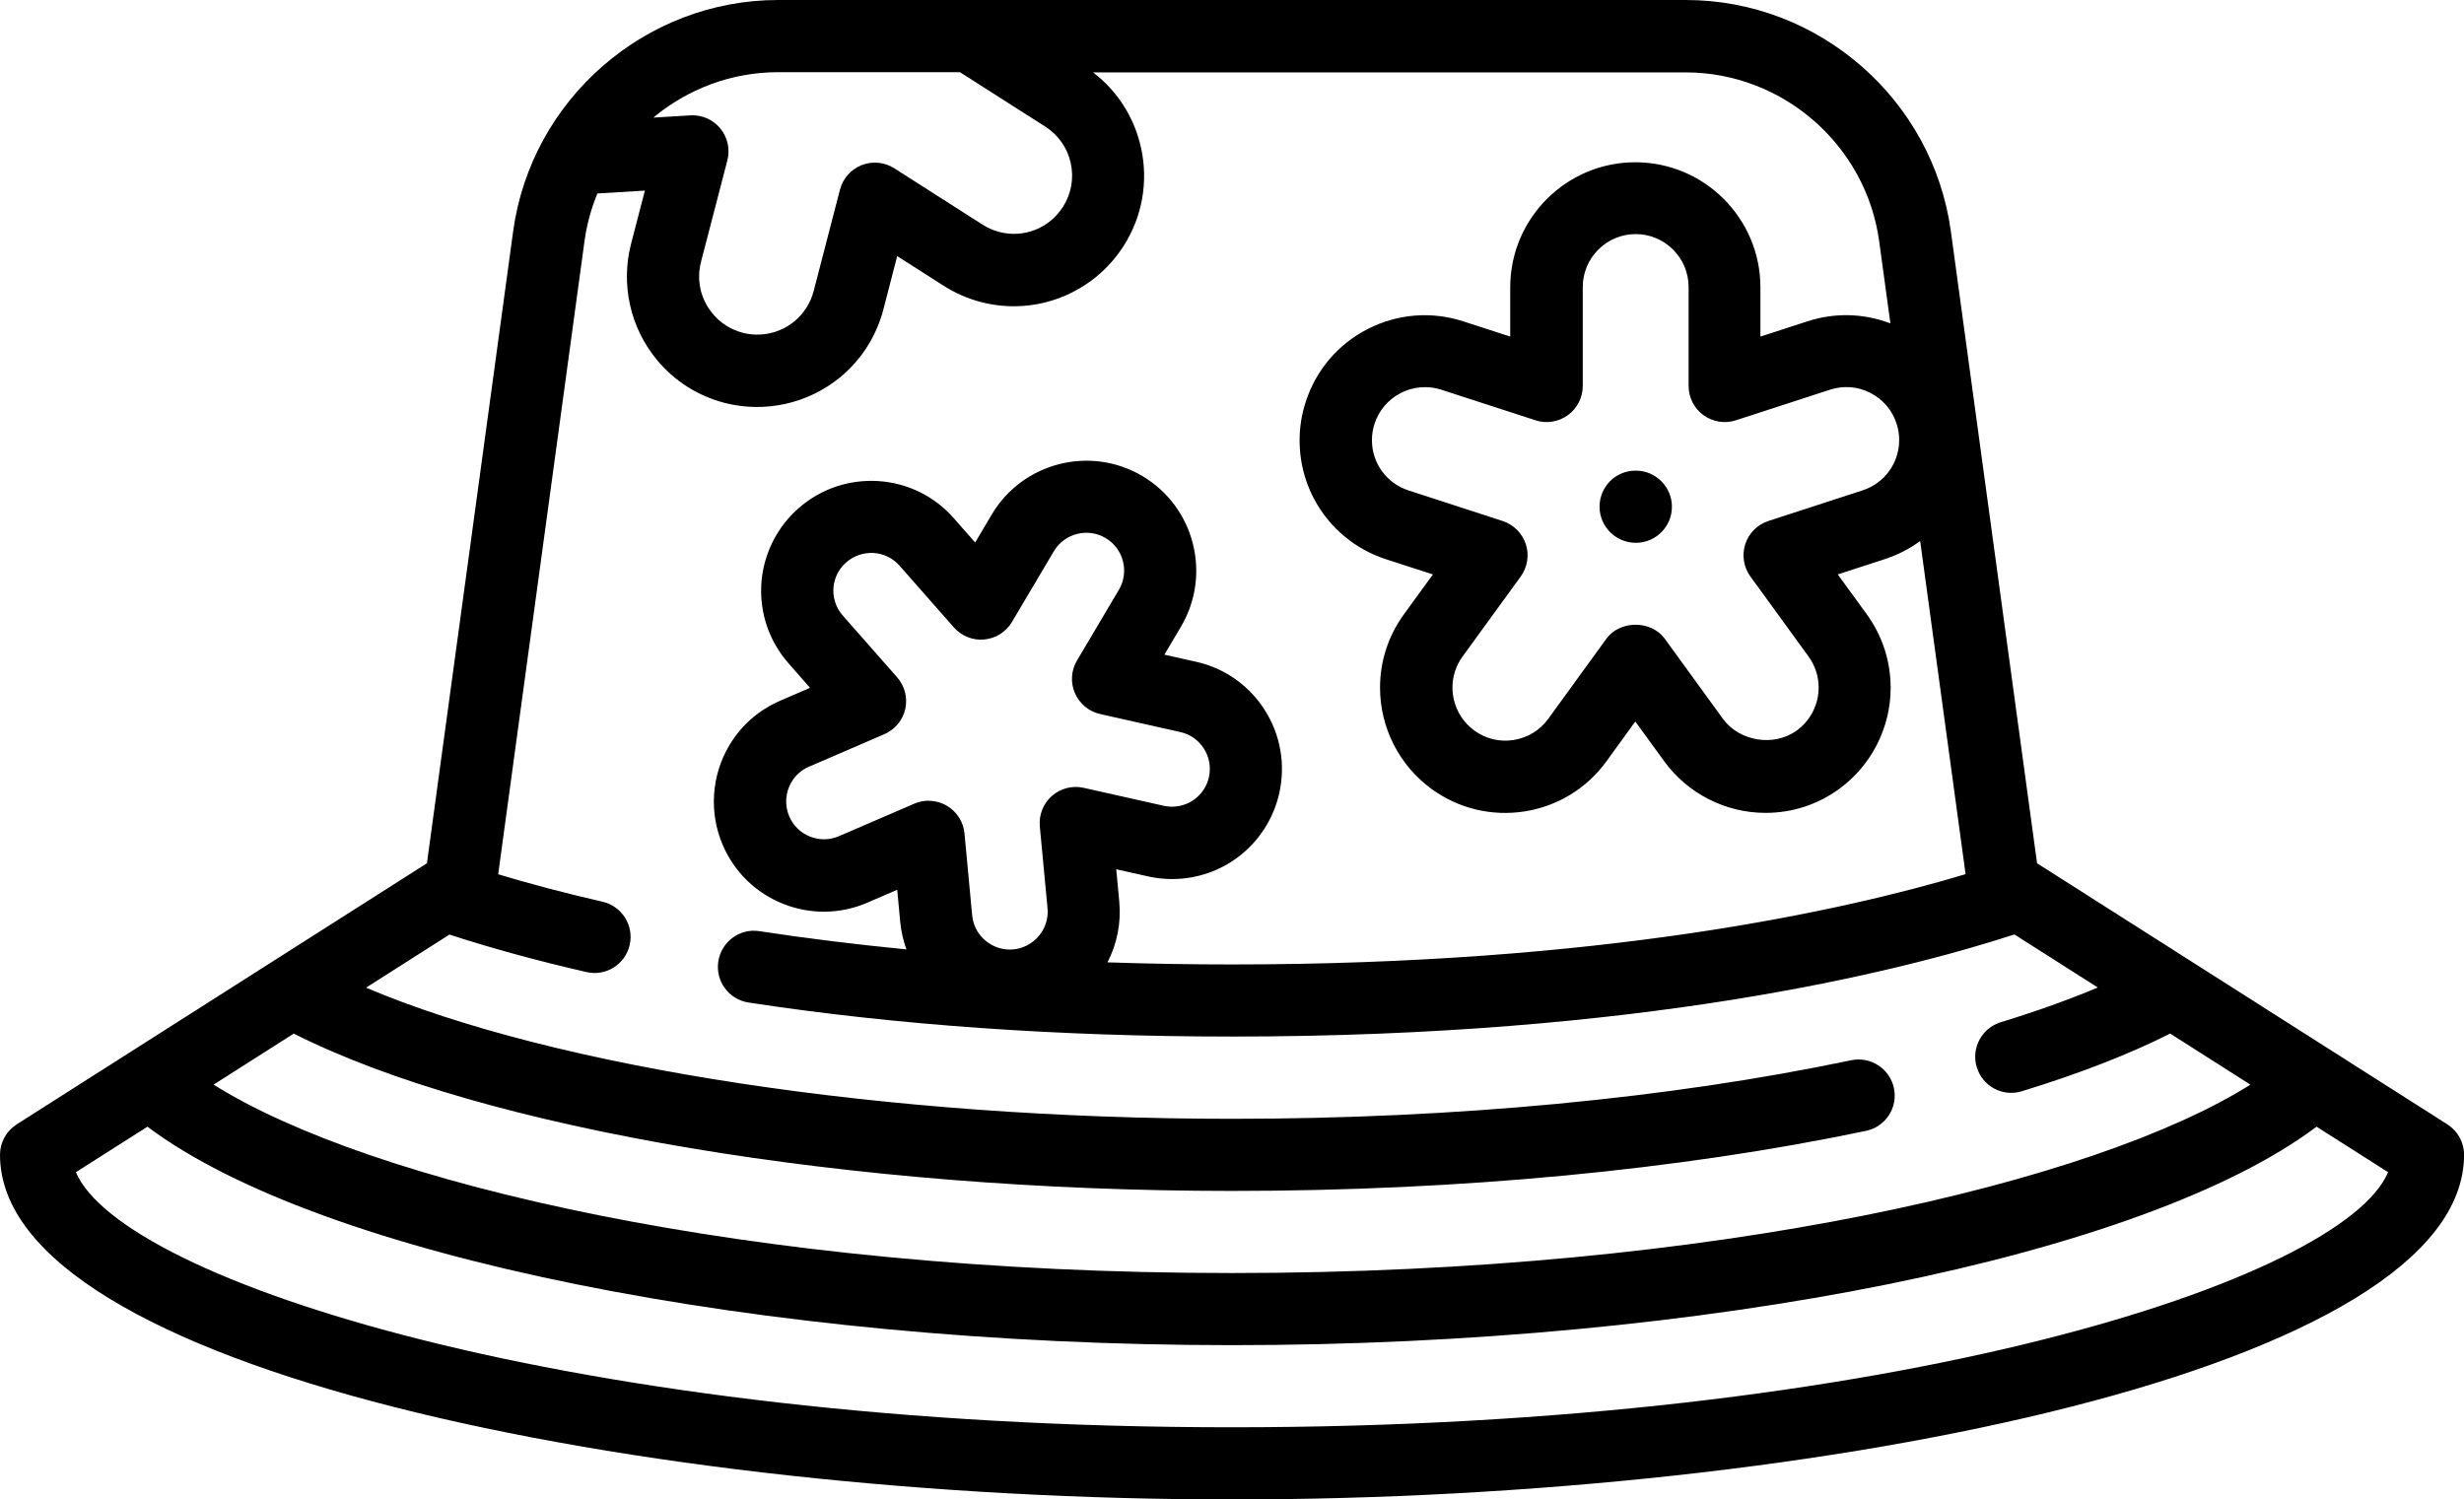 <?xml version="1.0" encoding="utf-8"?>
<svg xmlns="http://www.w3.org/2000/svg" id="Ebene_1" data-name="Ebene 1" viewBox="0 0 48 29.212">
  <path d="M24,29.212c-11.542,0-24-2.567-24-6.715,0-.24.123-.464.326-.593l7.991-5.086,1.679-12.31c.351-2.57,2.571-4.508,5.164-4.508h17.68c2.594,0,4.814,1.938,5.164,4.508l1.679,12.31,7.992,5.086c.203.129.326.353.326.593,0,4.148-12.457,6.715-24,6.715ZM1.479,22.836c.881,2.099,9.648,4.97,22.521,4.97s21.64-2.871,22.521-4.97l-1.393-.886c-3.354,2.519-11.916,4.256-21.128,4.256-9.214,0-17.775-1.738-21.128-4.256l-1.393.886ZM4.161,21.13c3.012,1.896,10.396,3.671,19.839,3.671,9.442,0,16.827-1.775,19.839-3.67l-1.563-.995c-.796.401-1.765.779-2.889,1.123-.371.116-.765-.095-.878-.466-.114-.371.095-.764.466-.878.701-.215,1.333-.441,1.891-.677l-1.624-1.033c-2.29.744-7.313,1.989-15.242,1.989-3.372,0-6.541-.223-9.418-.663-.384-.058-.648-.417-.589-.801s.419-.65.801-.589c.924.141,1.88.259,2.864.355-.062-.17-.103-.349-.121-.532l-.059-.63-.58.251c-.525.227-1.109.235-1.64.024-.532-.211-.95-.617-1.177-1.143-.271-.627-.225-1.353.124-1.941.231-.391.575-.693.994-.874l.581-.251-.417-.475c-.616-.699-.71-1.707-.235-2.508.114-.193.258-.367.429-.516.429-.378.983-.564,1.552-.529.571.037,1.094.294,1.471.723l.417.474.322-.544c.602-1.016,1.92-1.353,2.935-.751,1.017.603,1.353,1.92.751,2.936l-.322.544.616.138c.557.124,1.033.459,1.34.942.307.484.407,1.059.282,1.618-.049.219-.132.428-.246.622-.474.802-1.403,1.202-2.313.999l-.617-.138.059.629c.038.414-.041.821-.23,1.184.795.027,1.604.041,2.425.041,7.181,0,11.885-1.036,14.292-1.759l-.885-6.49c-.206.151-.439.272-.693.354l-.912.296.564.776c.306.422.466.918.466,1.434,0,.776-.376,1.514-1.005,1.971-.419.305-.915.465-1.432.465-.778,0-1.515-.375-1.973-1.004l-.564-.776-.563.776c-.383.527-.948.873-1.591.975-.644.101-1.288-.054-1.814-.436-.629-.457-1.005-1.195-1.005-1.972-.001-.515.16-1.011.465-1.431l.565-.777-.913-.296c-1.008-.327-1.685-1.259-1.684-2.318,0-.256.041-.51.121-.754.201-.617.631-1.121,1.211-1.416.58-.295,1.24-.347,1.859-.146l.912.296v-.959c0-1.344,1.093-2.437,2.437-2.437s2.437,1.093,2.437,2.437v.959l.912-.296c.534-.175,1.101-.159,1.62.039l-.218-1.598c-.256-1.876-1.877-3.292-3.772-3.292h-11.542c.473.362.802.874.933,1.464.147.663.027,1.344-.338,1.917-.144.225-.32.424-.525.594-.853.702-2.051.775-2.982.181l-.904-.577-.269,1.039c-.137.523-.428.98-.843,1.322-.627.516-1.469.701-2.252.498-.523-.136-.981-.428-1.323-.845-.514-.623-.701-1.465-.498-2.251l.27-1.039-.925.056c-.122.294-.207.606-.252.932l-1.681,12.331c.634.191,1.316.371,2.033.535.378.087.615.464.529.842-.087.379-.463.616-.842.528-.957-.219-1.855-.465-2.669-.73l-1.625,1.034c3.685,1.566,10.126,2.555,16.868,2.555,4.33,0,8.502-.394,12.064-1.141.378-.079.752.164.832.544.08.38-.164.753-.544.832-3.655.766-7.927,1.17-12.352,1.17-7.443,0-14.584-1.2-18.276-3.065l-1.563.995ZM18.089,15.601c.124,0,.248.033.359.098.193.115.321.315.341.539l.149,1.593c.022.237.153.443.359.565l.001 0c.134.08.289.114.444.1.233-.022.444-.156.564-.359.08-.134.114-.288.1-.445l-.15-1.592c-.021-.224.067-.445.235-.593.169-.149.399-.208.618-.159l1.561.35c.313.069.632-.068.795-.342.039-.067.068-.139.085-.214.043-.193.009-.391-.097-.557-.105-.166-.269-.281-.459-.323l-1.562-.351c-.22-.049-.402-.201-.492-.407s-.074-.443.041-.637l.815-1.376c.207-.349.091-.802-.258-1.009-.35-.207-.802-.091-1.009.258l-.815,1.376c-.115.194-.315.321-.539.342-.223.023-.444-.067-.593-.235l-1.057-1.201c-.13-.148-.309-.236-.506-.249-.193-.01-.386.052-.533.182-.06.052-.109.111-.148.176-.164.276-.131.622.081.862l1.057,1.201c.149.169.208.399.159.618s-.201.402-.407.491l-1.469.634c-.144.062-.262.166-.341.3-.12.203-.136.452-.043.668.078.181.221.32.405.393.183.073.383.07.564-.008l1.469-.634c.089-.038.184-.057.279-.057ZM27.756,7.543c-.16,0-.32.038-.467.113-.245.125-.427.338-.512.599-.034.104-.051.211-.051.319-.001.448.286.842.712.98l1.834.596c.214.07.382.238.452.451.069.214.032.449-.1.631l-1.133,1.559c-.129.178-.197.387-.196.605,0,.33.159.642.426.836.222.162.494.228.767.184.272-.043.511-.189.673-.412l1.132-1.56c.265-.364.873-.364,1.138,0l1.132,1.559c.321.442.996.551,1.44.228.266-.194.425-.506.425-.835.001-.219-.068-.428-.197-.607l-1.132-1.558c-.133-.182-.169-.417-.1-.631.07-.214.238-.382.452-.451l1.833-.596c.427-.139.713-.532.713-.98,0-.109-.017-.216-.05-.318-.085-.264-.268-.477-.513-.602-.246-.125-.524-.146-.785-.061l-1.834.596c-.215.07-.448.032-.63-.1-.182-.132-.29-.344-.29-.569v-1.927c0-.569-.463-1.032-1.031-1.032s-1.031.463-1.031,1.032v1.927c0,.225-.108.437-.29.569-.182.132-.416.17-.63.1l-1.833-.595c-.105-.034-.213-.051-.32-.051ZM13.489,2.246c.209,0,.409.093.543.256.143.174.194.406.137.624l-.513,1.975c-.091.355-.01.722.223,1.005.153.187.357.316.59.377.349.09.726.008,1.006-.223.185-.152.315-.357.376-.591l.512-1.974c.056-.218.214-.396.423-.478.209-.082.445-.06.636.062l1.72,1.098c.415.265.95.233,1.33-.08.09-.075.17-.166.235-.267.163-.255.217-.559.151-.855-.065-.295-.242-.547-.496-.709l-1.662-1.06h-3.54c-.916,0-1.768.331-2.433.885l.719-.043c.015-.001.029-.001.043-.001ZM31.867,10.575c-.388,0-.707-.315-.707-.703s.311-.703.7-.703h.007c.388,0,.703.315.703.703s-.315.703-.703.703Z"/>
</svg>